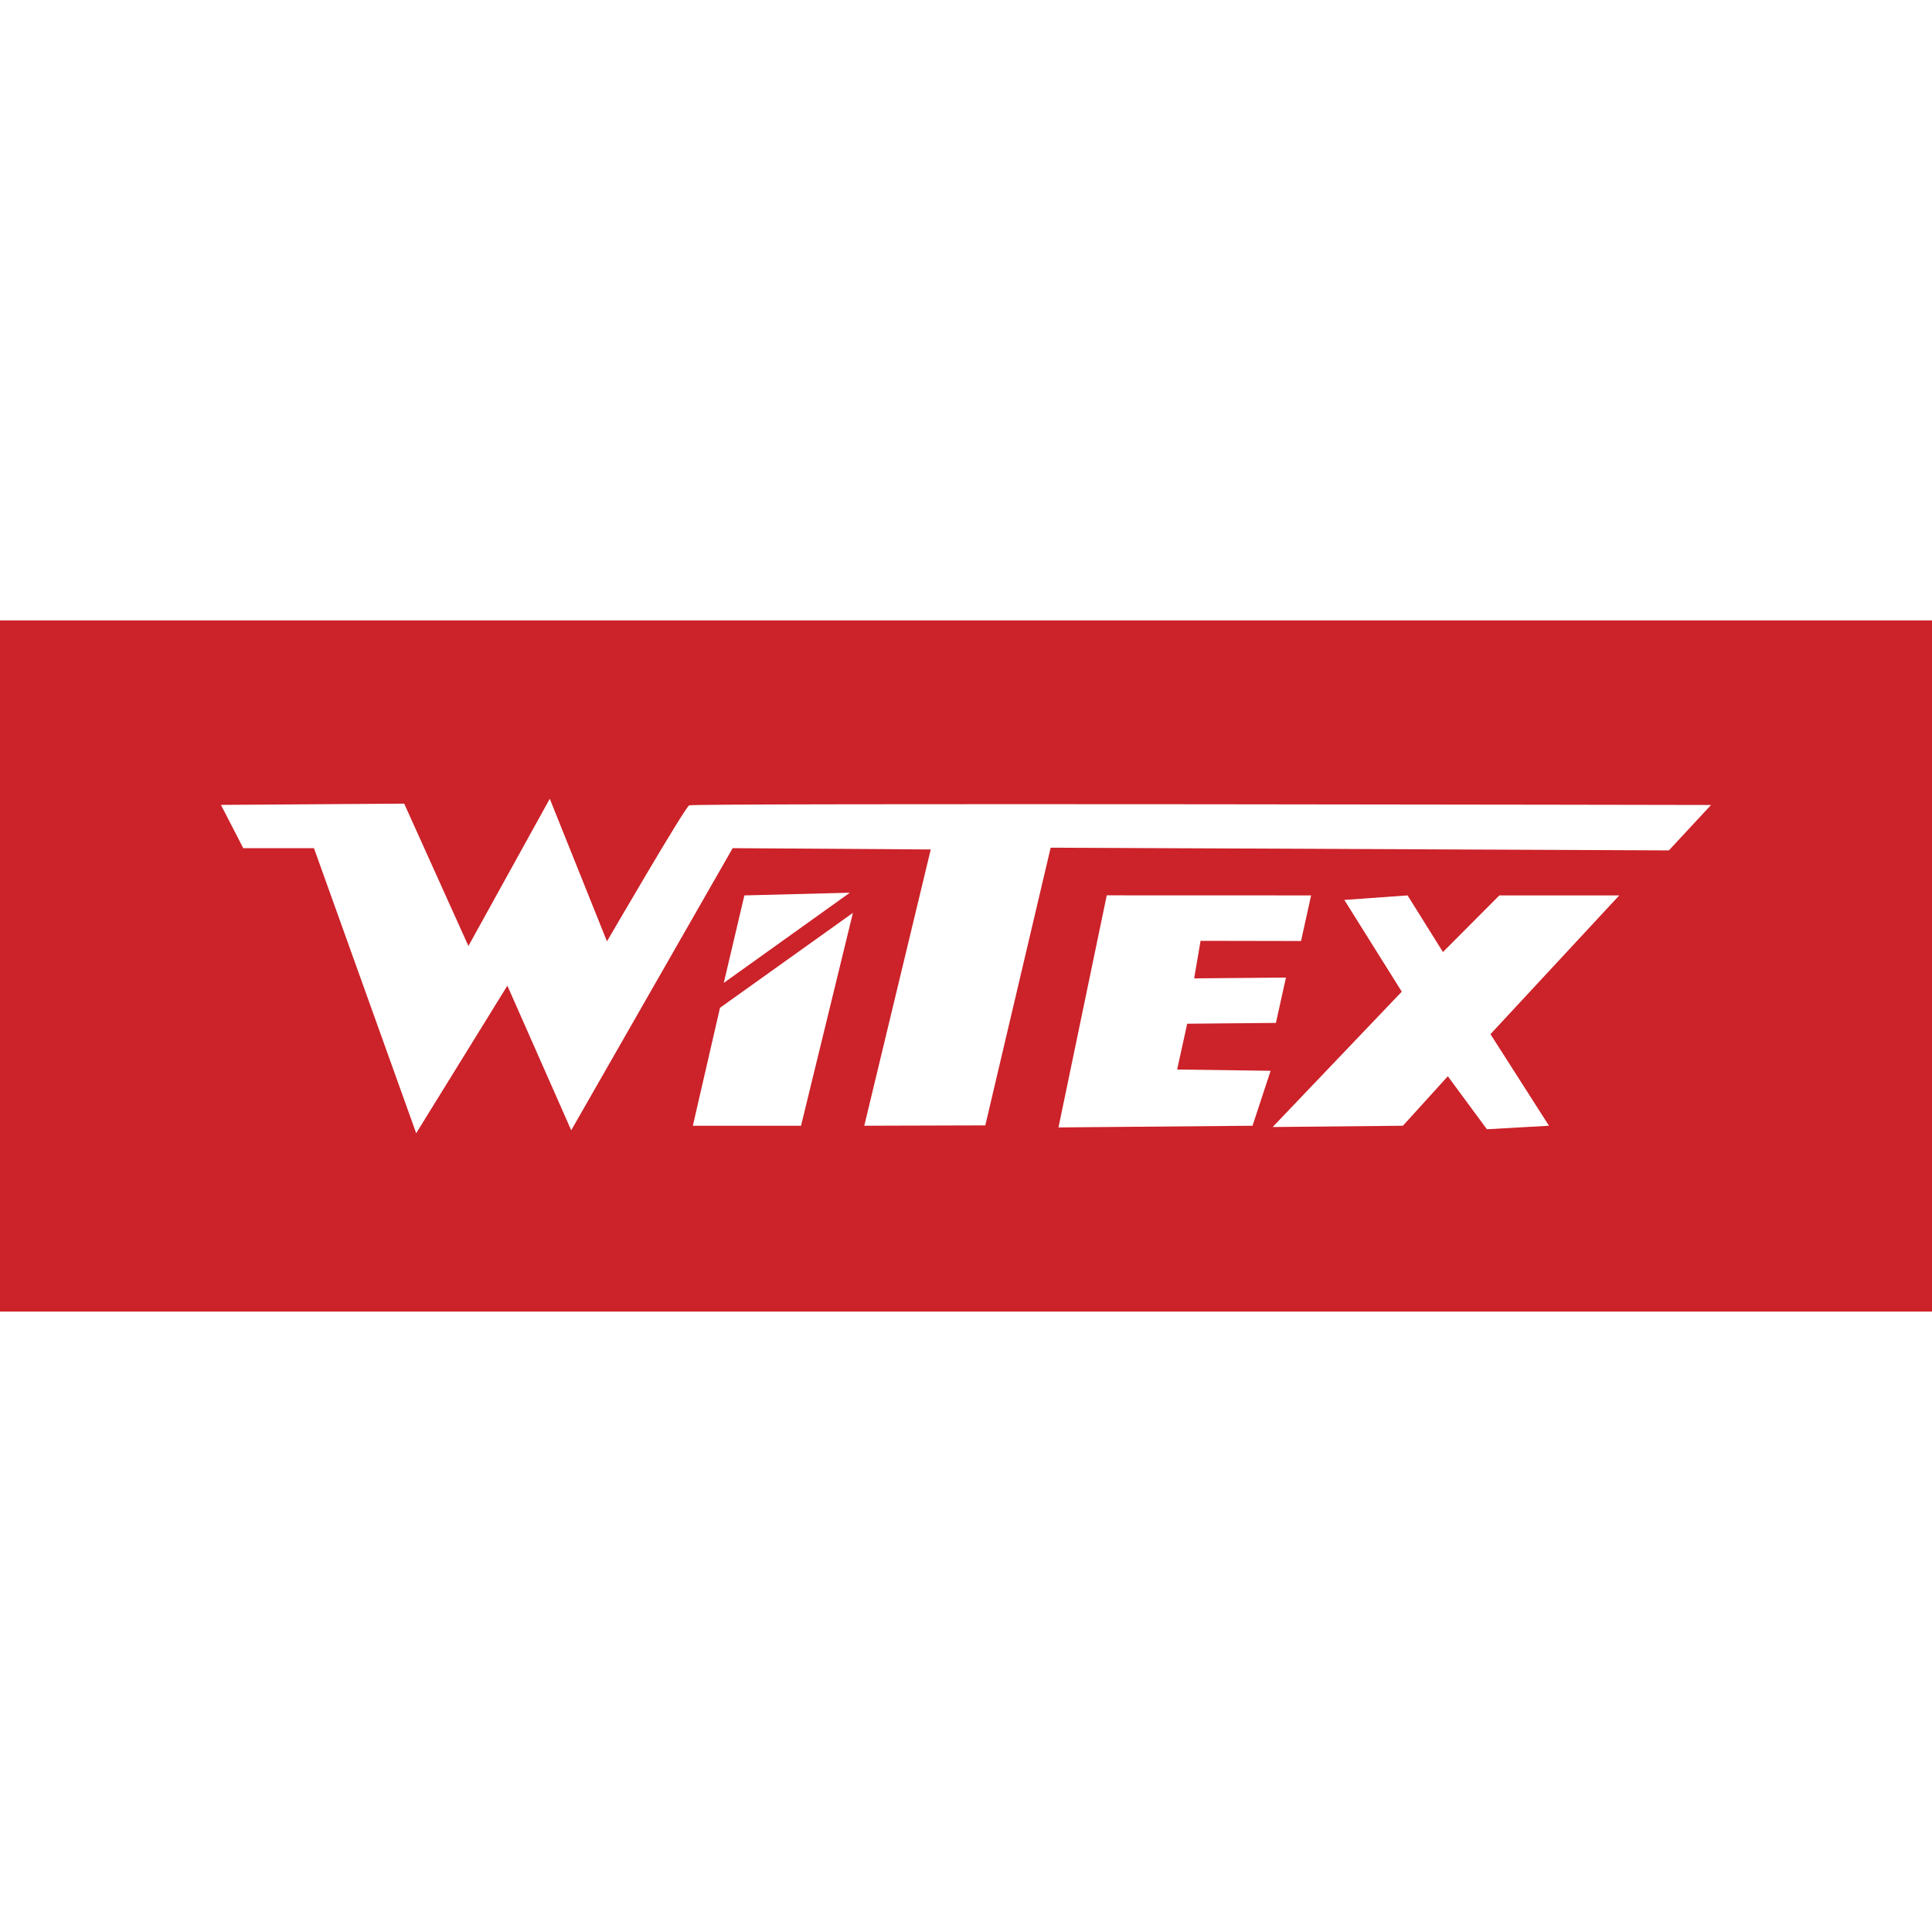 <svg xmlns="http://www.w3.org/2000/svg" width="2500" height="2500" viewBox="0 0 192.756 192.756"><g fill-rule="evenodd" clip-rule="evenodd"><path fill="#fff" d="M0 0h192.756v192.756H0V0z"/><path fill="#cc2229" d="M0 61.899h192.756v68.958H0V61.899z"/><path fill="#fff" d="M149.592 89.335l-5.629 5.649-3.529-5.649-6.311.45 5.732 9.154-12.882 13.504 12.994-.127 4.484-4.937 3.897 5.287 6.195-.35-5.838-9.138 12.85-13.843h-11.963zM110.42 89.328l-4.815 23.156 19.36-.168 1.803-5.482-9.325-.129 1.004-4.568 8.85-.08 1.004-4.526-9.16.082.64-3.746 10.024.019 1.004-4.551-20.389-.007zM71.834 100.547l-2.709 11.769h10.794l5.178-21.24-13.263 9.471zM74.267 89.335l-2.055 8.729 12.578-8.999-10.523.27z"/><path d="M22.043 80.303l2.226 4.318h7.055l10.2 28.441 9.096-14.723 6.371 14.428 16.107-28.146 19.763.129-6.632 27.565 12.075-.035 6.521-27.707 61.68.271 4.207-4.531s-101.492-.204-101.951.036c-.459.241-8.203 13.57-8.203 13.57l-5.706-14.227-8.118 14.69-6.406-14.203-18.285.124z" fill="#fff"/></g></svg>